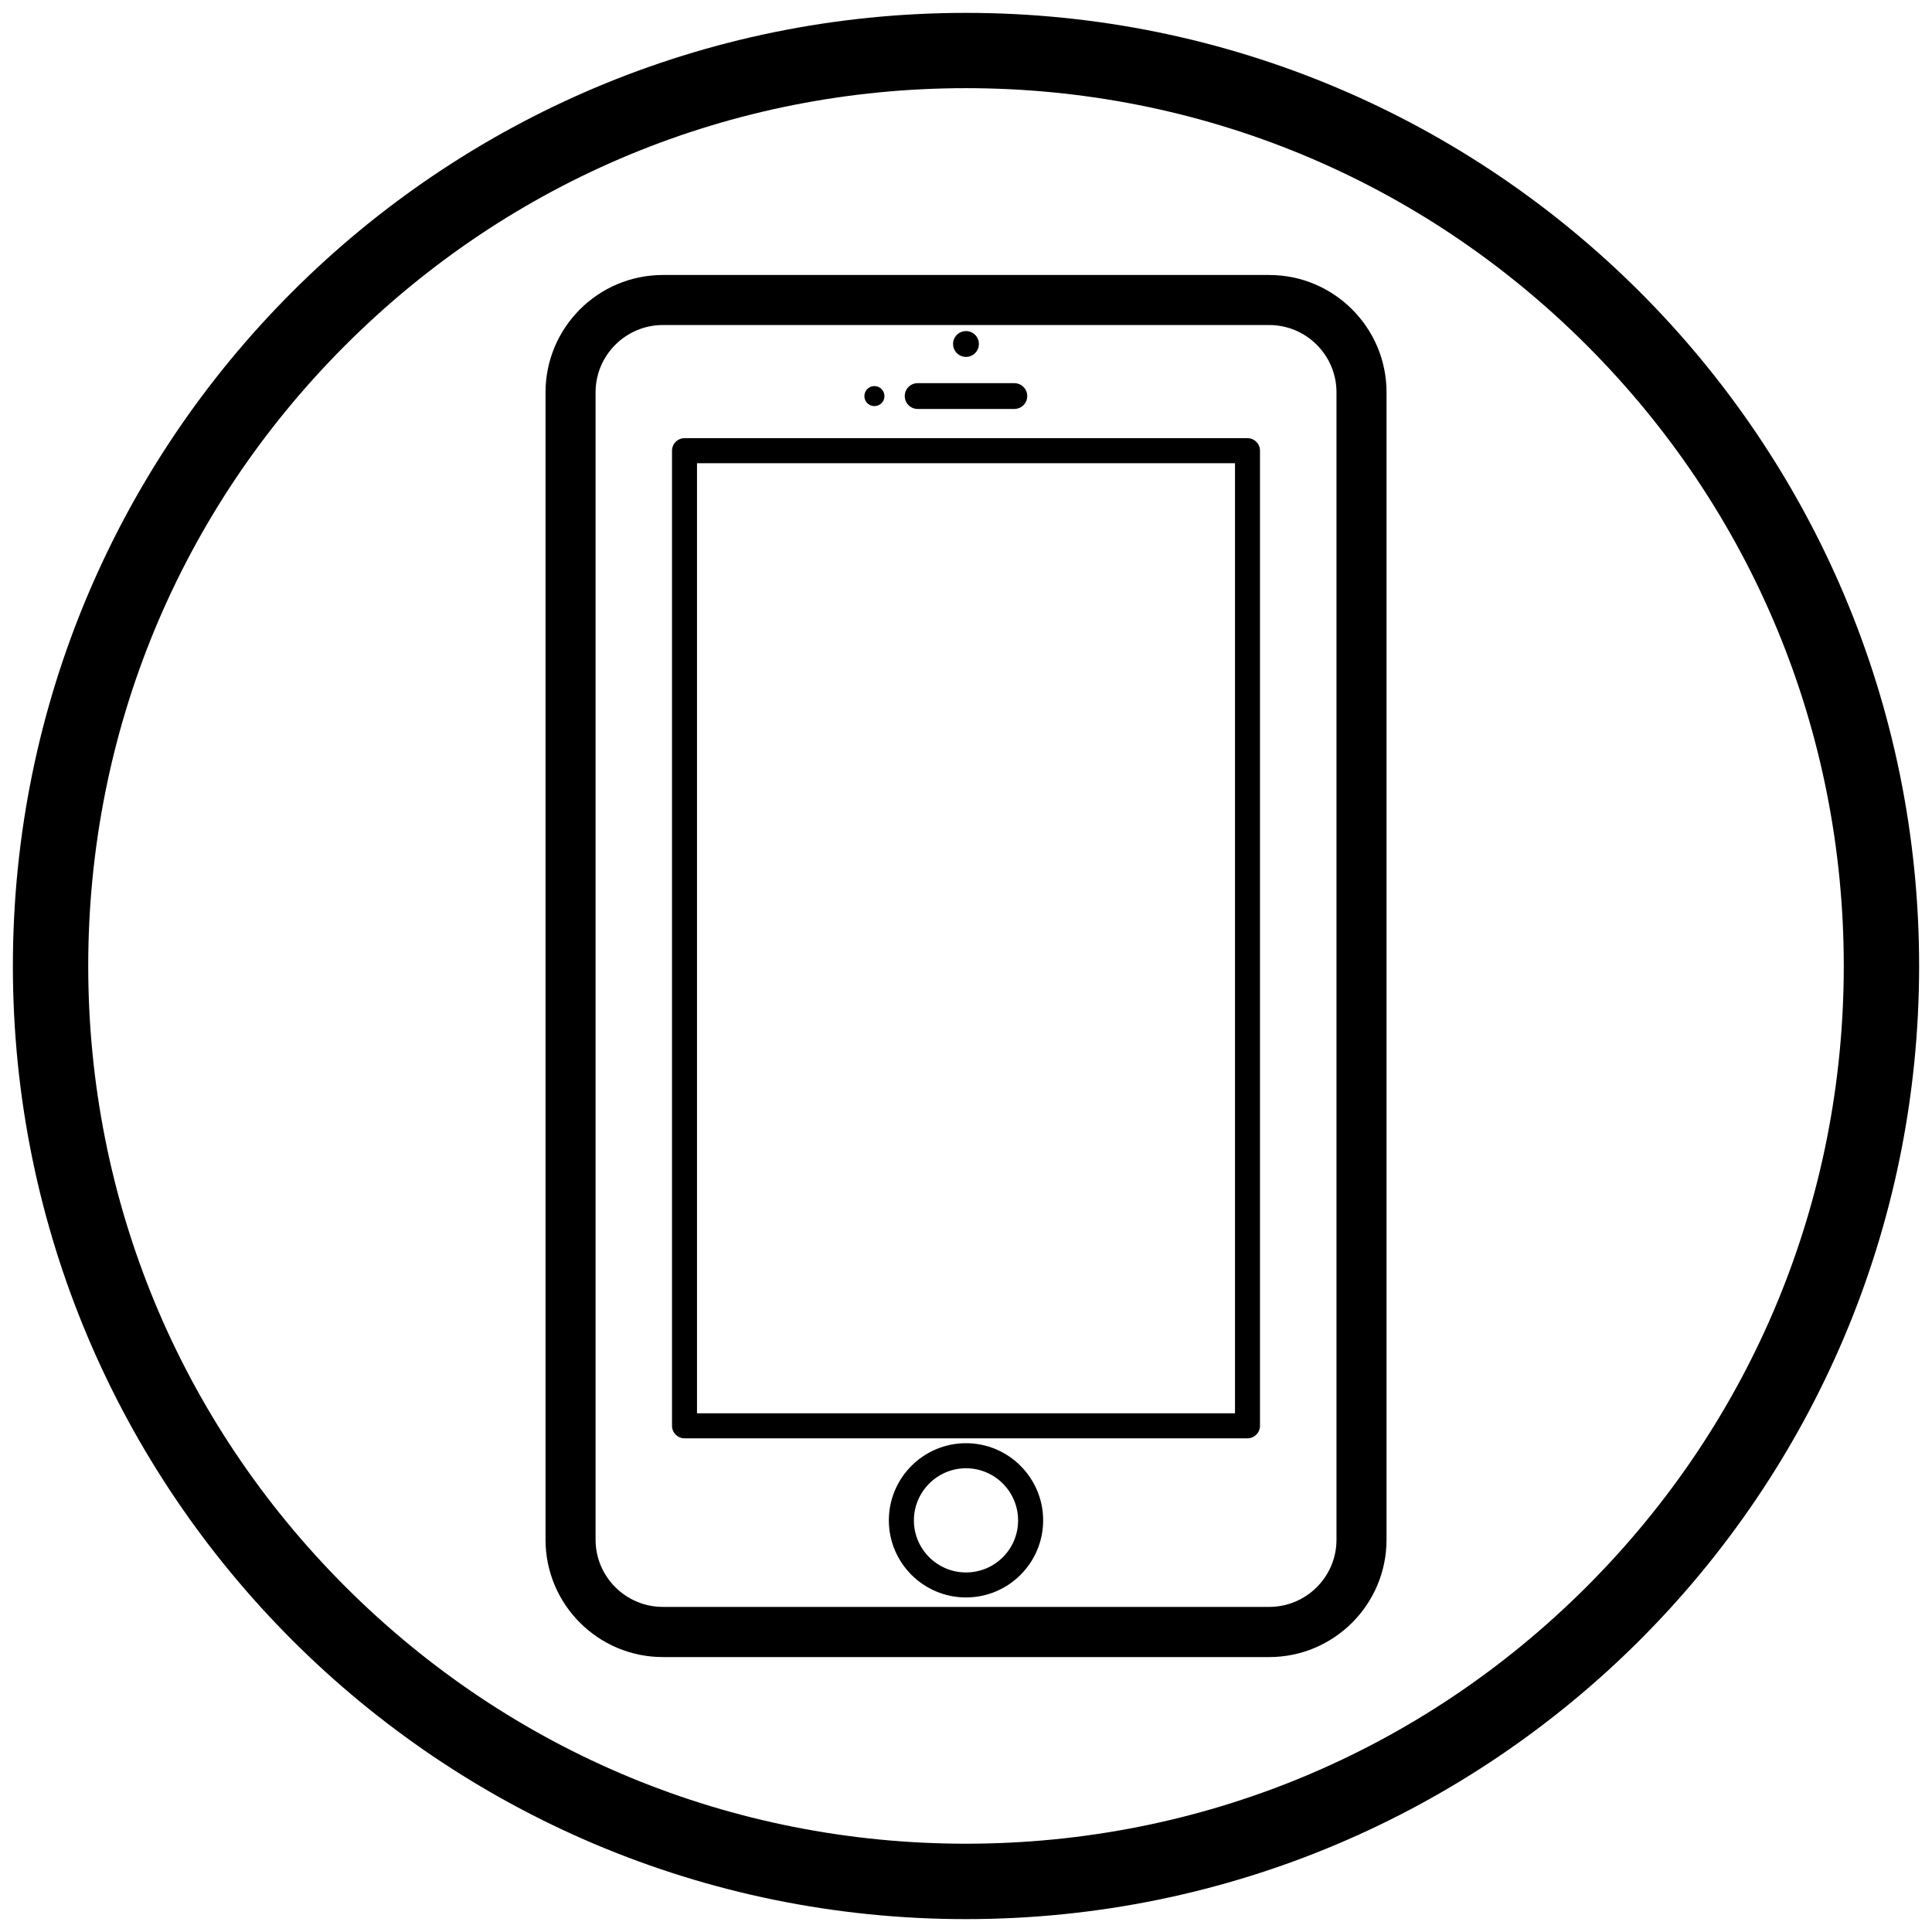 <?xml version="1.0" encoding="UTF-8"?><svg id="Layer_1" xmlns="http://www.w3.org/2000/svg" width="300" height="300" viewBox="0 0 300 300"><path d="m150,13.69c36.41,0,70.64,14.18,96.38,39.92,25.74,25.74,39.92,59.97,39.92,96.38s-14.18,70.64-39.92,96.38c-25.74,25.74-59.97,39.92-96.38,39.92s-70.64-14.18-96.38-39.92c-25.74-25.74-39.92-59.97-39.92-96.38s14.18-70.64,39.92-96.38c25.74-25.74,59.97-39.92,96.38-39.92m0-11.69C68.26,2,2,68.26,2,150s66.26,148,148,148,148-66.26,148-148S231.74,2,150,2h0Z"/><g><path d="m197.08,42.7h-94.15c-10.05,0-18.22,8.17-18.22,18.22v178.17c0,10.05,8.17,18.22,18.22,18.22h94.15c10.05,0,18.22-8.17,18.22-18.22V60.92c0-10.05-8.17-18.22-18.22-18.22Zm10.45,196.38c0,5.76-4.69,10.44-10.45,10.44h-94.15c-5.76,0-10.45-4.69-10.45-10.44V60.92c0-5.76,4.69-10.45,10.45-10.45h94.15c5.76,0,10.45,4.69,10.45,10.45v178.17Z"/><path d="m150,55.42c1.11,0,2-.9,2-2.01s-.9-2-2-2-2.01.89-2.01,2,.9,2.01,2.01,2.01Z"/><path d="m142.49,63.5h15.02c1.1,0,2-.9,2-2s-.9-2-2-2h-15.02c-1.11,0-2,.89-2,2s.9,2,2,2Z"/><path d="m135.78,63.06c.86,0,1.56-.7,1.56-1.55s-.7-1.56-1.56-1.56-1.56.7-1.56,1.56.7,1.55,1.56,1.55Z"/><path d="m150,224.1c-6.61,0-11.98,5.38-11.98,11.98s5.37,11.97,11.98,11.97,11.98-5.37,11.98-11.97-5.37-11.98-11.98-11.98Zm0,20.07c-4.46,0-8.09-3.63-8.09-8.08s3.63-8.1,8.09-8.1,8.09,3.63,8.09,8.1-3.63,8.08-8.09,8.08Z"/><path d="m193.71,68.04h-87.42c-1.07,0-1.94.87-1.94,1.94v151.42c0,1.07.87,1.94,1.94,1.94h87.42c1.07,0,1.94-.87,1.94-1.94V69.98c0-1.08-.87-1.94-1.94-1.94Zm-1.94,151.42h-83.54V71.93h83.54v147.53Z"/></g></svg>